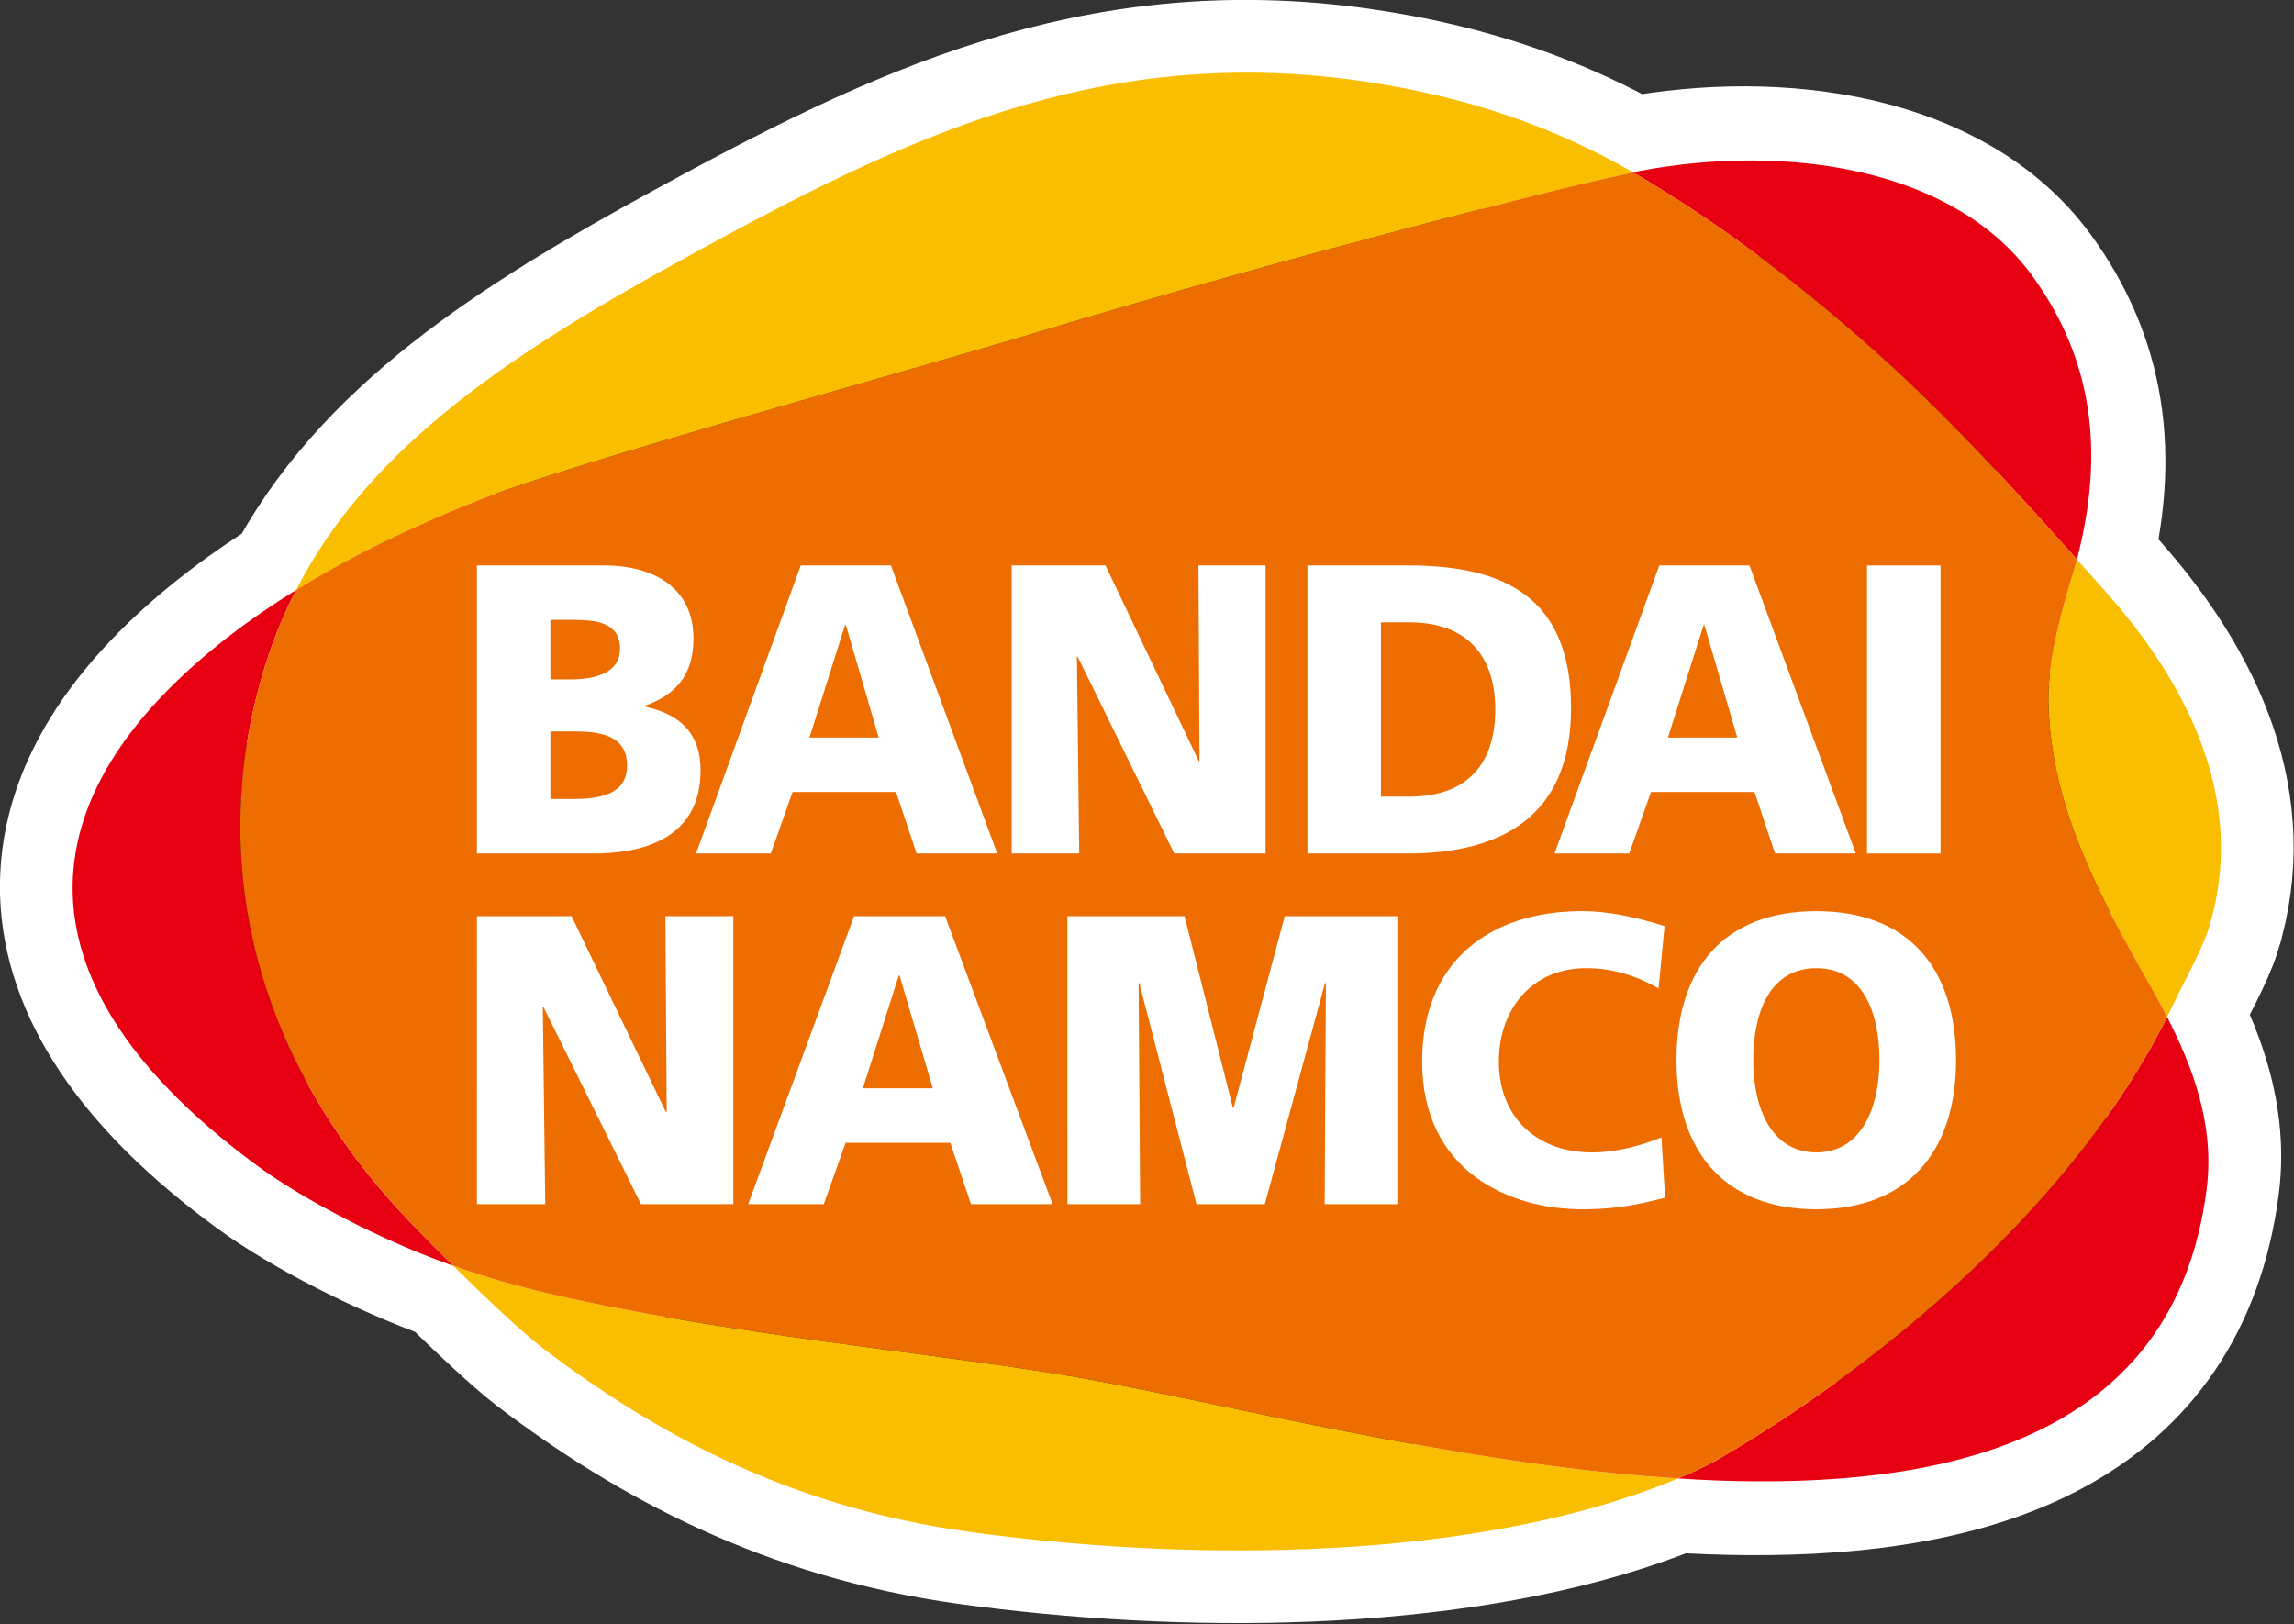 <?xml version="1.0" encoding="UTF-8" standalone="no"?>
<svg
   xmlns:dc="http://purl.org/dc/elements/1.1/"
   xmlns:cc="http://creativecommons.org/ns#"
   xmlns:rdf="http://www.w3.org/1999/02/22-rdf-syntax-ns#"
   xmlns:svg="http://www.w3.org/2000/svg"
   xmlns="http://www.w3.org/2000/svg"
   xmlns:sodipodi="http://sodipodi.sourceforge.net/DTD/sodipodi-0.dtd"
   xmlns:inkscape="http://www.inkscape.org/namespaces/inkscape"
   sodipodi:docname="Bandai Namco Holdings.svg"
   inkscape:version="1.0 (4035a4fb49, 2020-05-01)"
   id="svg4896"
   version="1.1"
   viewBox="0 0 42.398 30.02"
   height="30.02mm"
   width="42.398mm">
  <rect x="0" y="0" width="42.398" height="30.02" fill="#333333" stroke="none"/>
  <defs
     id="defs4890" />
  <sodipodi:namedview
     inkscape:window-maximized="1"
     inkscape:window-y="-8"
     inkscape:window-x="-8"
     inkscape:window-height="1017"
     inkscape:window-width="1920"
     fit-margin-bottom="0"
     fit-margin-right="0"
     fit-margin-left="0"
     fit-margin-top="0"
     showgrid="false"
     inkscape:document-rotation="0"
     inkscape:current-layer="layer1"
     inkscape:document-units="mm"
     inkscape:cy="-126.52324"
     inkscape:cx="-177.44689"
     inkscape:zoom="0.7"
     inkscape:pageshadow="2"
     inkscape:pageopacity="0.0"
     borderopacity="1.0"
     bordercolor="#666666"
     pagecolor="#ffffff"
     id="base" />
  <g
     transform="translate(-97.674,-182.709)"
     id="layer1"
     inkscape:groupmode="layer"
     inkscape:label="Layer 1">
    <g
       transform="matrix(0.265,0,0,0.265,89.646,188.201)"
       id="g3345">
      <path
         d="m 183.511,43.874 c 2.525,-8.178 -0.879,-16.128 -7.187,-23.154 -0.574,-0.647 -1.216,-1.364 -1.908,-2.137 1.979,-7.536 1.001,-13.869 -3.081,-19.46 -5.411,-7.404 -16.883,-9.085 -27.019,-7.203 -0.104,0.028 -0.278,0.057 -0.503,0.108 -5.212,-3.004 -11.325,-5.218 -18.845,-6.284 -18.149,-2.565 -31.703,4.072 -46.158,11.947 -11.92,6.495 -22.022,12.945 -27.203,22.994 -1.579,0.968 -3.101,2.001 -4.557,3.118 -14.488,11.112 -15.054,23.988 1.884,36.375 3.316,2.429 8.738,5.167 13.162,6.742 0.115,0.039 0.239,0.081 0.351,0.126 2.166,2.127 4.713,4.536 6.168,5.644 7.735,5.856 17.043,10.909 29.349,12.598 14.768,2.034 32.958,1.999 46.288,-2.641 0.905,-0.317 1.796,-0.649 2.657,-1.011 1.815,0.118 3.609,0.189 5.368,0.197 15.685,0.093 29.044,-4.287 31.084,-20.025 0.31,-2.43 0,-4.745 -0.692,-6.996 -0.505,-1.642 -1.216,-3.247 -2.034,-4.837 0.128,-0.262 0.256,-0.52 0.382,-0.779 0.741,-1.561 2.015,-3.785 2.494,-5.322 z"
         style="fill:none;stroke:#ffffff;stroke-width:11.827;stroke-linecap:butt;stroke-linejoin:miter;stroke-miterlimit:4;stroke-dasharray:none;stroke-opacity:1"
         id="path2698" />
      <path
         d="m 184.346,44.007 c 2.555,-8.315 -0.889,-16.396 -7.268,-23.54 -0.582,-0.656 -1.232,-1.386 -1.932,-2.172 -0.164,0.615 -0.339,1.238 -0.542,1.871 -0.867,2.921 -1.49,5.685 -1.445,8.086 0.14,7.236 3.519,13.463 7.114,19.803 0.404,0.712 0.79,1.431 1.163,2.155 0.13,-0.266 0.258,-0.528 0.386,-0.79 0.749,-1.587 2.038,-3.848 2.523,-5.411"
         style="fill:#fabe00;fill-opacity:1;fill-rule:nonzero;stroke:none;stroke-width:1.971"
         id="path2702" />
      <path
         d="m 104.814,75.236 c -9.598,-1.612 -24.139,-2.935 -35.961,-5.665 -2.496,-0.578 -4.831,-1.238 -6.949,-2.007 2.188,2.164 4.766,4.613 6.237,5.738 7.822,5.955 17.236,11.092 29.684,12.809 14.936,2.068 33.333,2.032 46.814,-2.687 0.915,-0.321 1.815,-0.658 2.689,-1.027 -1.405,-0.087 -2.819,-0.197 -4.244,-0.341 -14.258,-1.413 -29.13,-5.281 -38.271,-6.82"
         style="fill:#fabe00;fill-opacity:1;fill-rule:nonzero;stroke:none;stroke-width:1.971"
         id="path2706" />
      <path
         d="m 164.052,6.541 c 4.102,3.954 8.094,8.383 11.094,11.754 2.003,-7.662 1.013,-14.1 -3.115,-19.783 -5.474,-7.526 -17.076,-9.237 -27.329,-7.323 -0.104,0.028 -0.28,0.057 -0.507,0.11 0.7,0.402 1.392,0.824 2.066,1.258 5.744,3.525 12.377,8.774 17.79,13.984"
         style="fill:#e60012;fill-opacity:1;fill-rule:nonzero;stroke:none;stroke-width:1.971"
         id="path2710" />
      <path
         d="m 150.349,80.931 c -0.95,0.56 -1.969,1.033 -3.022,1.467 1.835,0.12 3.651,0.193 5.431,0.201 15.86,0.093 29.373,-4.358 31.435,-20.359 0.315,-2.472 0,-4.825 -0.7,-7.114 -0.508,-1.67 -1.228,-3.3 -2.056,-4.918 -0.99,1.983 -2.166,3.978 -3.501,5.945 -6.777,9.968 -17.264,18.724 -27.587,24.778"
         style="fill:#e60012;fill-opacity:1;fill-rule:nonzero;stroke:none;stroke-width:1.971"
         id="path2714" />
      <path
         d="m 58.649,64.259 c -11.279,-11.928 -13.934,-26.207 -9.669,-39.154 0.542,-1.644 1.2,-3.193 1.961,-4.67 -1.597,0.982 -3.138,2.034 -4.611,3.168 -14.652,11.299 -15.226,24.39 1.906,36.982 3.353,2.468 8.839,5.251 13.313,6.854 0.116,0.039 0.239,0.081 0.353,0.126 -1.344,-1.335 -2.549,-2.561 -3.254,-3.306"
         style="fill:#e60012;fill-opacity:1;fill-rule:nonzero;stroke:none;stroke-width:1.971"
         id="path2718" />
      <path
         d="m 102.748,2.424 c 18.141,-5.47 36.14,-9.911 36.958,-10.102 0.587,-0.146 3.254,-0.757 4.488,-1.021 -5.273,-3.055 -11.455,-5.305 -19.06,-6.391 -18.356,-2.606 -32.064,4.143 -46.684,12.148 -12.054,6.603 -22.271,13.16 -27.51,23.376 3.99,-2.478 8.313,-4.514 12.669,-6.253 6.499,-2.584 30.27,-9.077 39.138,-11.758"
         style="fill:#fabe00;fill-opacity:1;fill-rule:nonzero;stroke:none;stroke-width:1.971"
         id="path2722" />
      <path
         d="m 180.273,48.053 c -3.595,-6.339 -6.974,-12.566 -7.114,-19.803 -0.045,-2.401 0.578,-5.164 1.445,-8.086 0.205,-0.633 0.378,-1.256 0.542,-1.869 -3,-3.373 -6.992,-7.8 -11.094,-11.756 -5.413,-5.21 -12.046,-10.457 -17.79,-13.984 -0.674,-0.434 -1.364,-0.855 -2.066,-1.258 -1.236,0.264 -3.901,0.877 -4.488,1.021 -0.818,0.193 -18.817,4.634 -36.96,10.104 -8.868,2.681 -32.639,9.172 -39.136,11.758 -4.358,1.737 -8.681,3.773 -12.671,6.253 -0.761,1.476 -1.417,3.026 -1.961,4.67 -4.264,12.947 -1.61,27.226 9.671,39.154 0.706,0.745 1.908,1.971 3.254,3.306 2.119,0.769 4.453,1.429 6.948,2.007 11.821,2.73 26.365,4.053 35.961,5.665 9.14,1.539 24.013,5.407 38.271,6.82 1.427,0.144 2.839,0.254 4.244,0.341 1.053,-0.434 2.07,-0.907 3.02,-1.467 10.323,-6.054 20.81,-14.812 27.589,-24.778 1.333,-1.969 2.511,-3.962 3.499,-5.945 -0.373,-0.723 -0.759,-1.443 -1.163,-2.155"
         style="fill:#ed6d00;fill-opacity:1;fill-rule:nonzero;stroke:none;stroke-width:1.971"
         id="path2726" />
      <path
         d="m 68.681,22.511 h 1.488 c 1.717,0 3.367,0.173 3.367,2.021 0,1.691 -1.739,2.131 -3.42,2.131 h -1.435 z m -5.125,16.296 h 8.113 c 3.442,0 7.487,-1.013 7.487,-5.815 0,-2.444 -1.319,-3.887 -3.881,-4.427 v -0.065 c 2.147,-0.751 3.387,-2.156 3.387,-4.691 0,-3.457 -2.675,-5.094 -6.251,-5.094 h -8.855 z m 5.125,-8.514 h 1.573 c 1.764,0 3.775,0.193 3.775,2.379 0,2.05 -1.95,2.334 -3.826,2.334 h -1.522 z"
         style="fill:#ffffff;fill-opacity:1;fill-rule:nonzero;stroke:none;stroke-width:1.971"
         id="path2730" />
      <path
         d="m 78.84,38.806 h 5.214 l 1.518,-4.287 h 7.217 l 1.431,4.287 h 5.624 l -7.414,-20.092 h -6.288 z m 12.736,-8.086 h -4.825 l 2.486,-7.855 h 0.05 z"
         style="fill:#ffffff;fill-opacity:1;fill-rule:nonzero;stroke:none;stroke-width:1.971"
         id="path2734" />
      <path
         d="m 100.855,18.715 h 6.54 l 6.507,13.645 h 0.05 l -0.073,-13.645 h 4.682 v 20.092 h -6.369 l -6.738,-13.729 h -0.05 l 0.16,13.729 h -4.709 z"
         style="fill:#ffffff;fill-opacity:1;fill-rule:nonzero;stroke:none;stroke-width:1.971"
         id="path2738" />
      <path
         d="m 121.48,38.806 h 7.008 c 6.556,0 11.378,-2.62 11.378,-10.128 0,-7.78 -4.68,-9.964 -11.378,-9.964 h -7.008 z m 5.127,-16.122 h 1.993 c 3.743,0 5.979,2.074 5.979,6.075 0,4.005 -2.151,6.081 -5.979,6.081 h -1.993 z"
         style="fill:#ffffff;fill-opacity:1;fill-rule:nonzero;stroke:none;stroke-width:1.971"
         id="path2750" />
      <path
         d="m 138.712,38.806 h 5.212 l 1.518,-4.287 h 7.219 l 1.433,4.287 h 5.632 l -7.416,-20.092 h -6.29 z m 12.746,-8.086 h -4.835 l 2.49,-7.855 h 0.05 z"
         style="fill:#ffffff;fill-opacity:1;fill-rule:nonzero;stroke:none;stroke-width:1.971"
         id="path2754" />
      <path
         id="path2756"
         style="fill:#ffffff;fill-opacity:1;fill-rule:nonzero;stroke:none;stroke-width:1.971"
         d="m 160.508,18.715 h 5.127 v 20.092 h -5.127 z" />
      <path
         d="m 63.557,43.179 h 6.602 l 6.57,13.651 h 0.063 l -0.089,-13.651 h 4.737 v 20.088 h -6.44 l -6.791,-13.729 h -0.056 l 0.169,13.729 h -4.768 z"
         style="fill:#ffffff;fill-opacity:1;fill-rule:nonzero;stroke:none;stroke-width:1.971"
         id="path2760" />
      <path
         d="m 82.477,63.267 h 5.271 l 1.522,-4.279 h 7.303 l 1.443,4.279 h 5.691 l -7.497,-20.088 h -6.351 z m 12.876,-8.082 h -4.879 l 2.503,-7.863 h 0.056 z"
         style="fill:#ffffff;fill-opacity:1;fill-rule:nonzero;stroke:none;stroke-width:1.971"
         id="path2764" />
      <path
         d="m 104.739,43.179 h 8.171 l 3.369,13.355 h 0.056 l 3.56,-13.355 h 7.855 v 20.088 h -5.07 l 0.087,-15.423 h -0.059 l -4.201,15.423 h -4.762 l -3.99,-15.423 h -0.05 l 0.108,15.423 h -5.072 z"
         style="fill:#ffffff;fill-opacity:1;fill-rule:nonzero;stroke:none;stroke-width:1.971"
         id="path2768" />
      <path
         d="m 146.426,62.814 c -1.48,0.369 -3.122,0.81 -5.77,0.81 -5.186,0 -11.177,-2.71 -11.177,-10.311 0,-6.99 4.737,-10.485 11.143,-10.485 1.979,0 3.899,0.467 5.766,1.041 l -0.418,4.345 c -1.668,-0.94 -3.286,-1.409 -5.064,-1.409 -3.678,0 -6.075,2.768 -6.075,6.509 0,3.948 2.701,6.343 6.489,6.343 1.699,0 3.426,-0.471 4.849,-1.045 z"
         style="fill:#ffffff;fill-opacity:1;fill-rule:nonzero;stroke:none;stroke-width:1.971"
         id="path2780" />
      <path
         d="m 147.218,53.229 c 0,6.389 3.396,10.394 9.755,10.394 6.343,0 9.744,-4.006 9.744,-10.394 0,-6.444 -3.341,-10.4 -9.744,-10.4 -6.412,0 -9.755,3.956 -9.755,10.4 m 5.354,0 c 0,-3.487 1.248,-6.424 4.402,-6.424 3.142,0 4.4,2.937 4.4,6.424 0,3.306 -1.258,6.426 -4.4,6.426 -3.154,0 -4.402,-3.12 -4.402,-6.426"
         style="fill:#ffffff;fill-opacity:1;fill-rule:nonzero;stroke:none;stroke-width:1.971"
         id="path2784" />
    </g>
  </g>
</svg>
